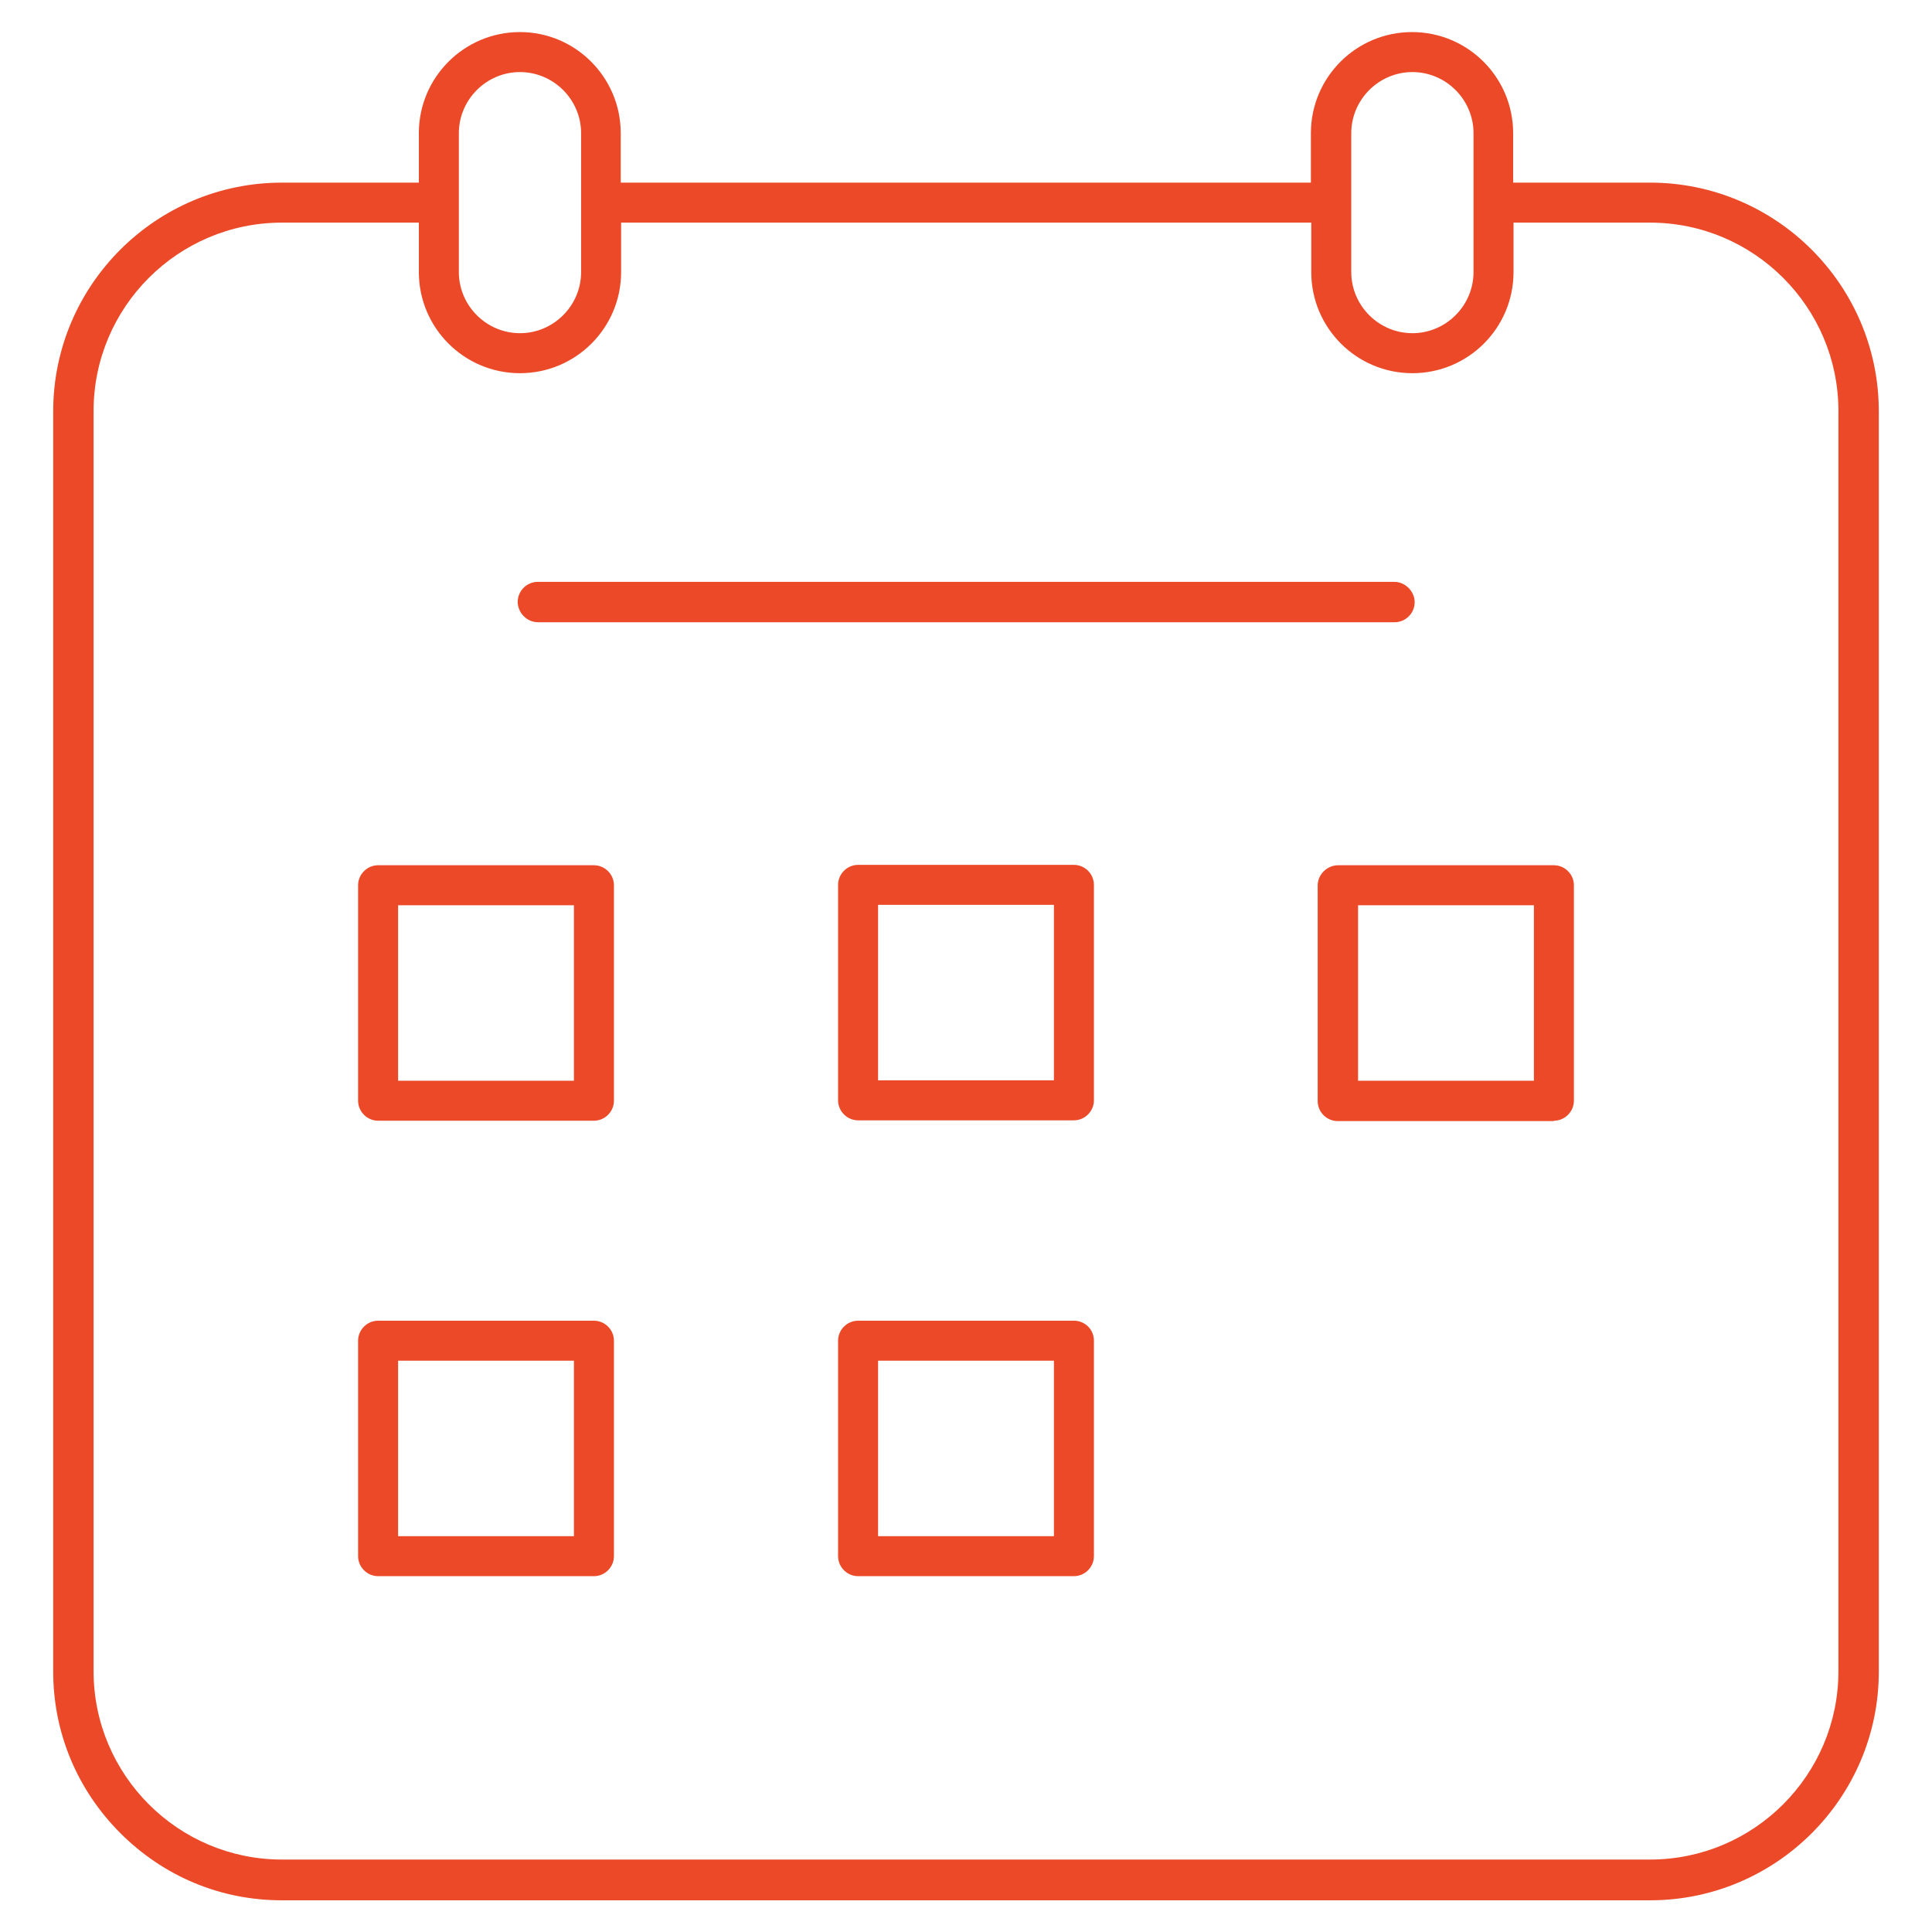 <?xml version="1.0" encoding="UTF-8"?> <svg xmlns="http://www.w3.org/2000/svg" xmlns:xlink="http://www.w3.org/1999/xlink" version="1.1" id="Layer_1" x="0px" y="0px" viewBox="0 0 512 512" style="enable-background:new 0 0 512 512;" xml:space="preserve"> <style type="text/css"> .st0{fill:#EB4927;} </style> <path class="st0" d="M137.8,8.5c-14.8,0-26.8,12-26.8,26.8v13.1H74.7c-33.4,0-60.6,27.2-60.6,60.6v334c0,16.1,6.3,31.3,17.8,42.8 s26.6,17.8,42.8,17.8h362.6c33.4,0,60.6-27.2,60.6-60.6V109c0-33.4-27.2-60.6-60.6-60.6H401V35.3c0-14.8-12-26.8-26.8-26.8 s-26.8,12-26.8,26.8v13.1H164.5V35.3C164.5,20.5,152.5,8.5,137.8,8.5z M121.6,35.3c0-8.9,7.3-16.2,16.2-16.2 c8.9,0,16.2,7.3,16.2,16.2v36.8c0,8.9-7.3,16.2-16.2,16.2s-16.2-7.3-16.2-16.2C121.6,72.1,121.6,35.3,121.6,35.3z M358.1,35.3 c0-8.9,7.3-16.2,16.2-16.2s16.2,7.3,16.2,16.2v36.8c0,8.9-7.3,16.2-16.2,16.2s-16.2-7.3-16.2-16.2V35.3z M347.5,59v13.1 c0,14.8,12,26.8,26.8,26.8s26.8-12,26.8-26.8V59h36.2c27.5,0,49.9,22.4,49.9,49.9v334c0,27.5-22.4,49.9-49.9,49.9H74.7 c-27.5,0-49.9-22.4-49.9-49.9v-334C24.8,81.4,47.2,59,74.7,59H111v13.1c0,14.8,12,26.8,26.8,26.8s26.8-12,26.8-26.8V59H347.5z"></path> <path class="st0" d="M369.5,154.2h-227c-2.9,0-5.3,2.4-5.3,5.3c0,1.4,0.6,2.8,1.6,3.8s2.3,1.6,3.8,1.6h227c2.9,0,5.3-2.4,5.3-5.3 S372.4,154.2,369.5,154.2z"></path> <path class="st0" d="M100.2,297h57.2c2.9,0,5.3-2.4,5.3-5.3v-57.1c0-2.9-2.4-5.3-5.3-5.3h-57.2c-2.9,0-5.3,2.4-5.3,5.3v57.1 C94.9,294.6,97.3,297,100.2,297z M105.5,239.9h46.6v46.5h-46.6C105.5,286.4,105.5,239.9,105.5,239.9z"></path> <path class="st0" d="M284.6,229.2h-57.2c-2.9,0-5.3,2.4-5.3,5.3v57.1c0,2.9,2.4,5.3,5.3,5.3h57.2c2.9,0,5.3-2.4,5.3-5.3v-57.1 C289.9,231.6,287.5,229.2,284.6,229.2z M279.3,286.3h-46.6v-46.5h46.6V286.3z"></path> <path class="st0" d="M411.8,297c2.9,0,5.3-2.4,5.3-5.3v-57.1c0-2.9-2.4-5.3-5.3-5.3h-57.2l0,0c-1.4,0-2.8,0.6-3.8,1.6 s-1.6,2.3-1.6,3.8v57.1c0,2.9,2.4,5.3,5.3,5.3h57.3V297z M359.9,239.9h46.6v46.5h-46.6V239.9z"></path> <path class="st0" d="M100.2,417.7h57.2c2.9,0,5.3-2.4,5.3-5.3v-57.1c0-2.9-2.4-5.3-5.3-5.3h-57.2c-2.9,0-5.3,2.4-5.3,5.3v57.1 C94.9,415.3,97.3,417.7,100.2,417.7z M105.5,360.6h46.6v46.5h-46.6C105.5,407.1,105.5,360.6,105.5,360.6z"></path> <path class="st0" d="M284.6,350h-57.2c-2.9,0-5.3,2.4-5.3,5.3v57.1c0,2.9,2.4,5.3,5.3,5.3h57.2c2.9,0,5.3-2.4,5.3-5.3v-57.1 C289.9,352.3,287.5,350,284.6,350z M279.3,407.1h-46.6v-46.5h46.6V407.1z"></path> </svg> 